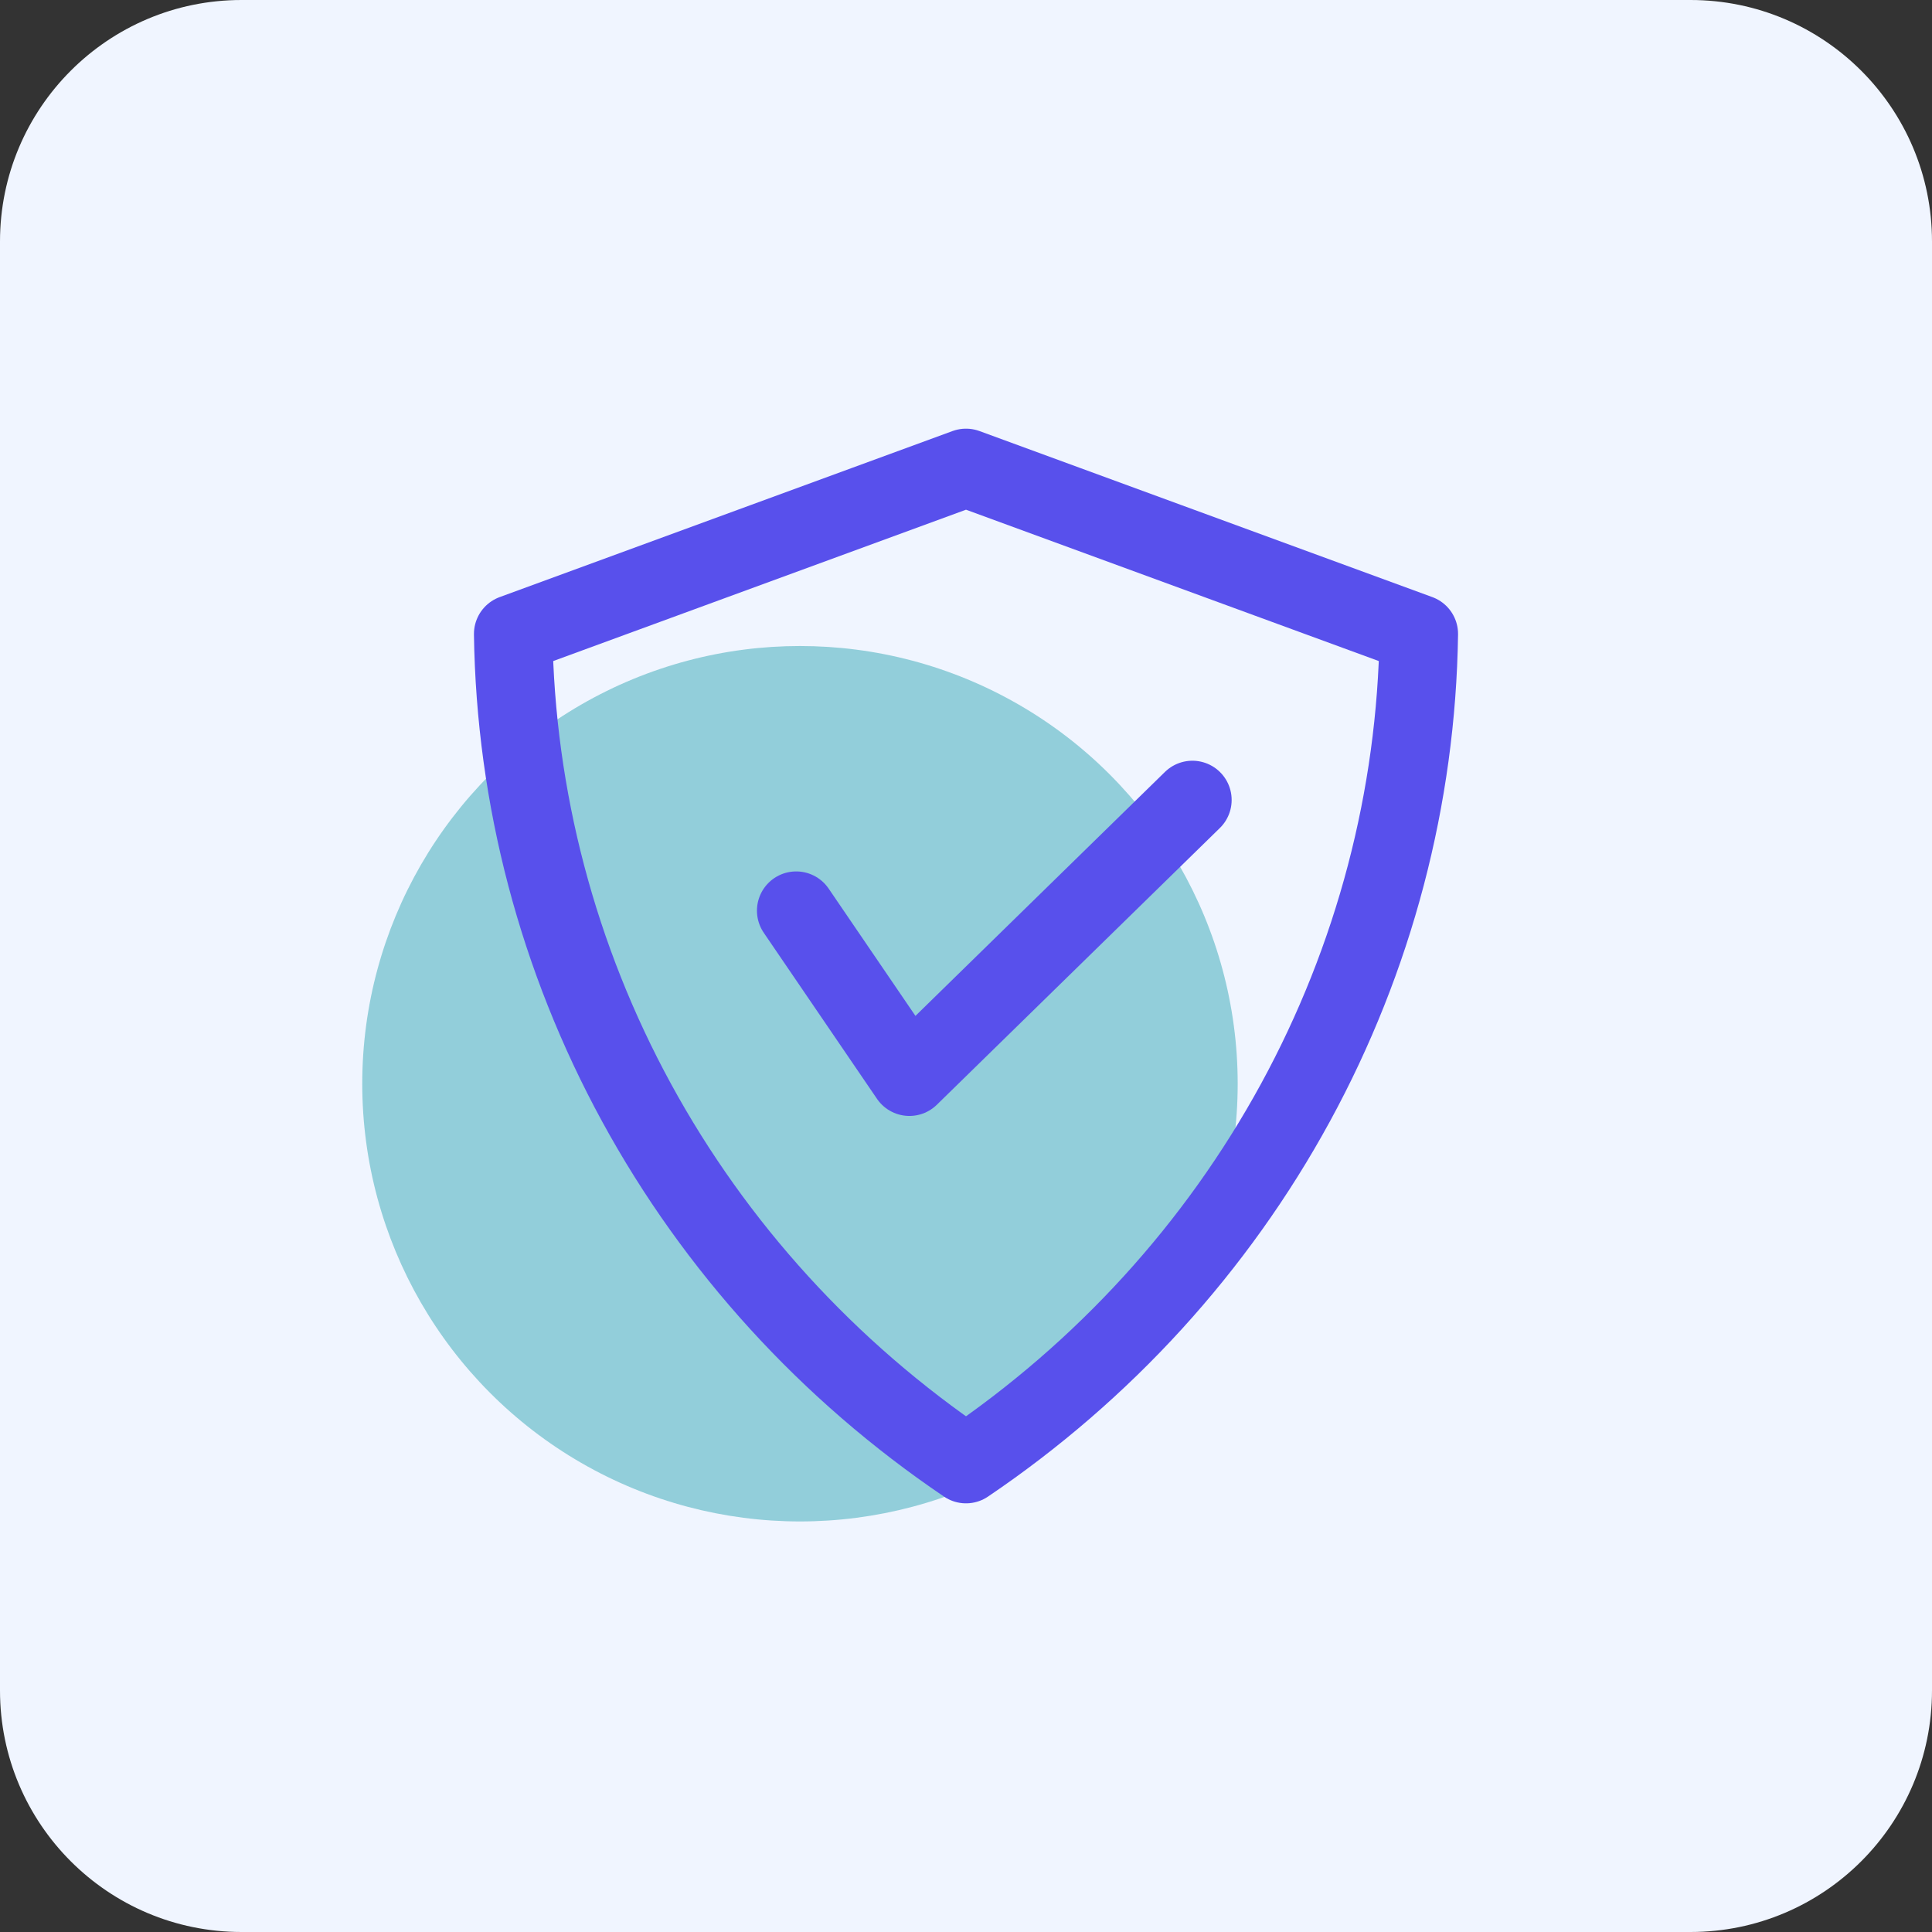 <svg width="64" height="64" viewBox="0 0 64 64" fill="none" xmlns="http://www.w3.org/2000/svg">
<rect x="0" y="0" width="64" height="64" fill="#333333" stroke="none"/>
<path d="M0 8C0 3.582 3.582 0 8 0H56C60.418 0 64 3.582 64 8V56C64 60.418 60.418 64 56 64H8C3.582 64 0 60.418 0 56V8Z" fill="#F0F5FF"/>
<circle cx="26.5" cy="35.9" r="14.5" fill="#0694A2" fill-opacity="0.4"/>
<path d="M26.375 30.167L30.125 35.667L39.5 26.5M32 48.5C27.439 45.417 23.698 41.313 21.088 36.529C18.479 31.745 17.077 26.421 17 21L32 15.5L47 21C46.923 26.421 45.521 31.745 42.912 36.529C40.302 41.313 36.561 45.417 32 48.5Z" stroke="#5850EC" stroke-width="2.6" stroke-linecap="round" stroke-linejoin="round"/>
</svg>
